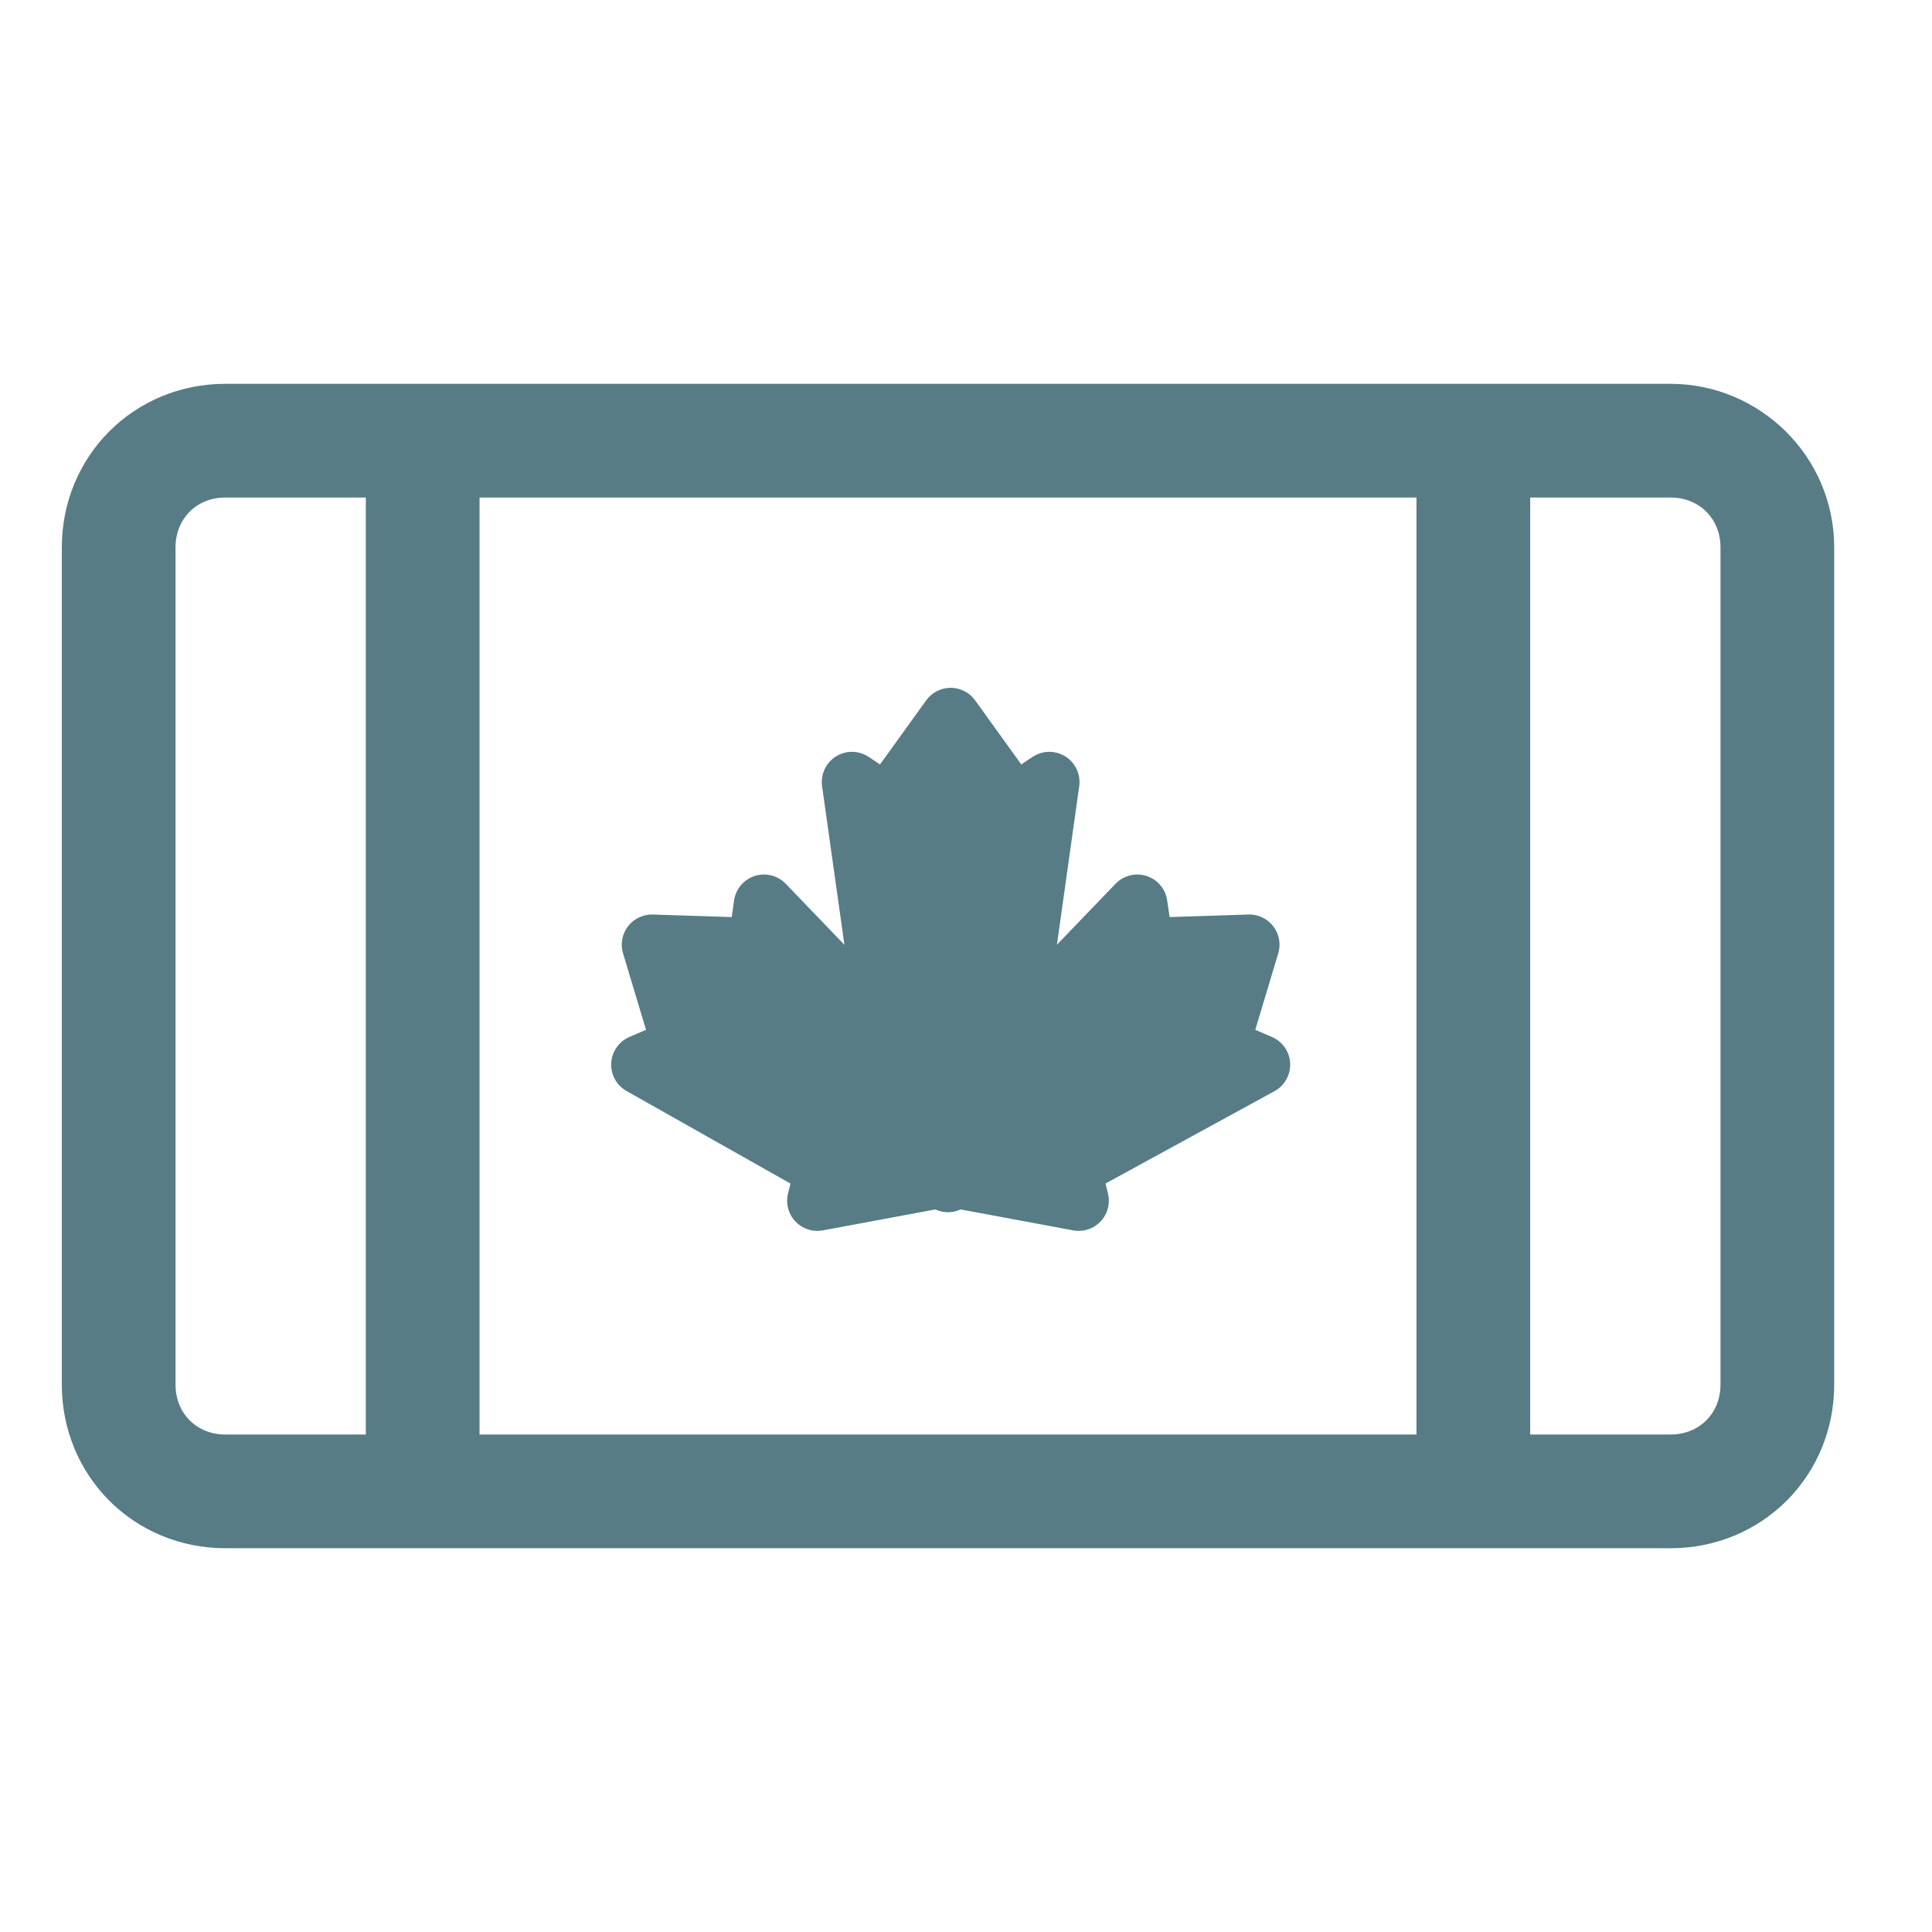 <svg width="48" height="48" viewBox="0 0 48 48" fill="none" xmlns="http://www.w3.org/2000/svg">
<path d="M41.507 10.286H5.598C3.743 10.286 2.286 11.744 2.286 13.599V34.402C2.286 36.257 3.743 37.715 5.598 37.715H41.507C43.362 37.715 44.82 36.257 44.82 34.402L44.82 13.599C44.82 11.744 43.296 10.286 41.507 10.286ZM5.598 36.39C4.472 36.39 3.611 35.528 3.611 34.402V13.599C3.611 12.473 4.472 11.611 5.598 11.611H9.839V36.39H5.598ZM11.164 36.39V11.611H35.942V36.39H11.164ZM43.495 34.402C43.495 35.528 42.633 36.39 41.507 36.39H37.267V11.611H41.507C42.633 11.611 43.495 12.473 43.495 13.599V34.402ZM27.064 28.77C26.799 28.903 26.667 29.234 26.733 29.566L26.799 29.831L23.95 29.301H23.818C23.752 29.301 23.619 29.301 23.553 29.367C23.42 29.301 23.288 29.301 23.155 29.301L20.306 29.831L20.372 29.566C20.439 29.234 20.372 28.969 20.041 28.771L15.934 26.452L16.397 26.253C16.729 26.121 16.861 25.789 16.795 25.458L16.198 23.471L18.252 23.537C18.584 23.537 18.915 23.272 18.915 22.941L18.981 22.477L20.637 24.199C20.836 24.398 21.167 24.464 21.432 24.332C21.697 24.199 21.83 23.934 21.764 23.669L21.167 19.429L21.565 19.694C21.83 19.893 22.227 19.76 22.426 19.495L23.619 17.839L24.811 19.495C25.01 19.76 25.408 19.826 25.673 19.694L26.07 19.429L25.474 23.669C25.408 23.934 25.606 24.265 25.805 24.332C26.07 24.464 26.401 24.398 26.6 24.199L28.256 22.477L28.323 22.941C28.389 23.272 28.654 23.537 28.985 23.537L31.039 23.471L30.442 25.458C30.31 25.789 30.509 26.121 30.84 26.253L31.304 26.452L27.064 28.77Z" fill="#577C85" stroke="#577C85" stroke-width="1.5" stroke-linejoin="round"/>
</svg>
